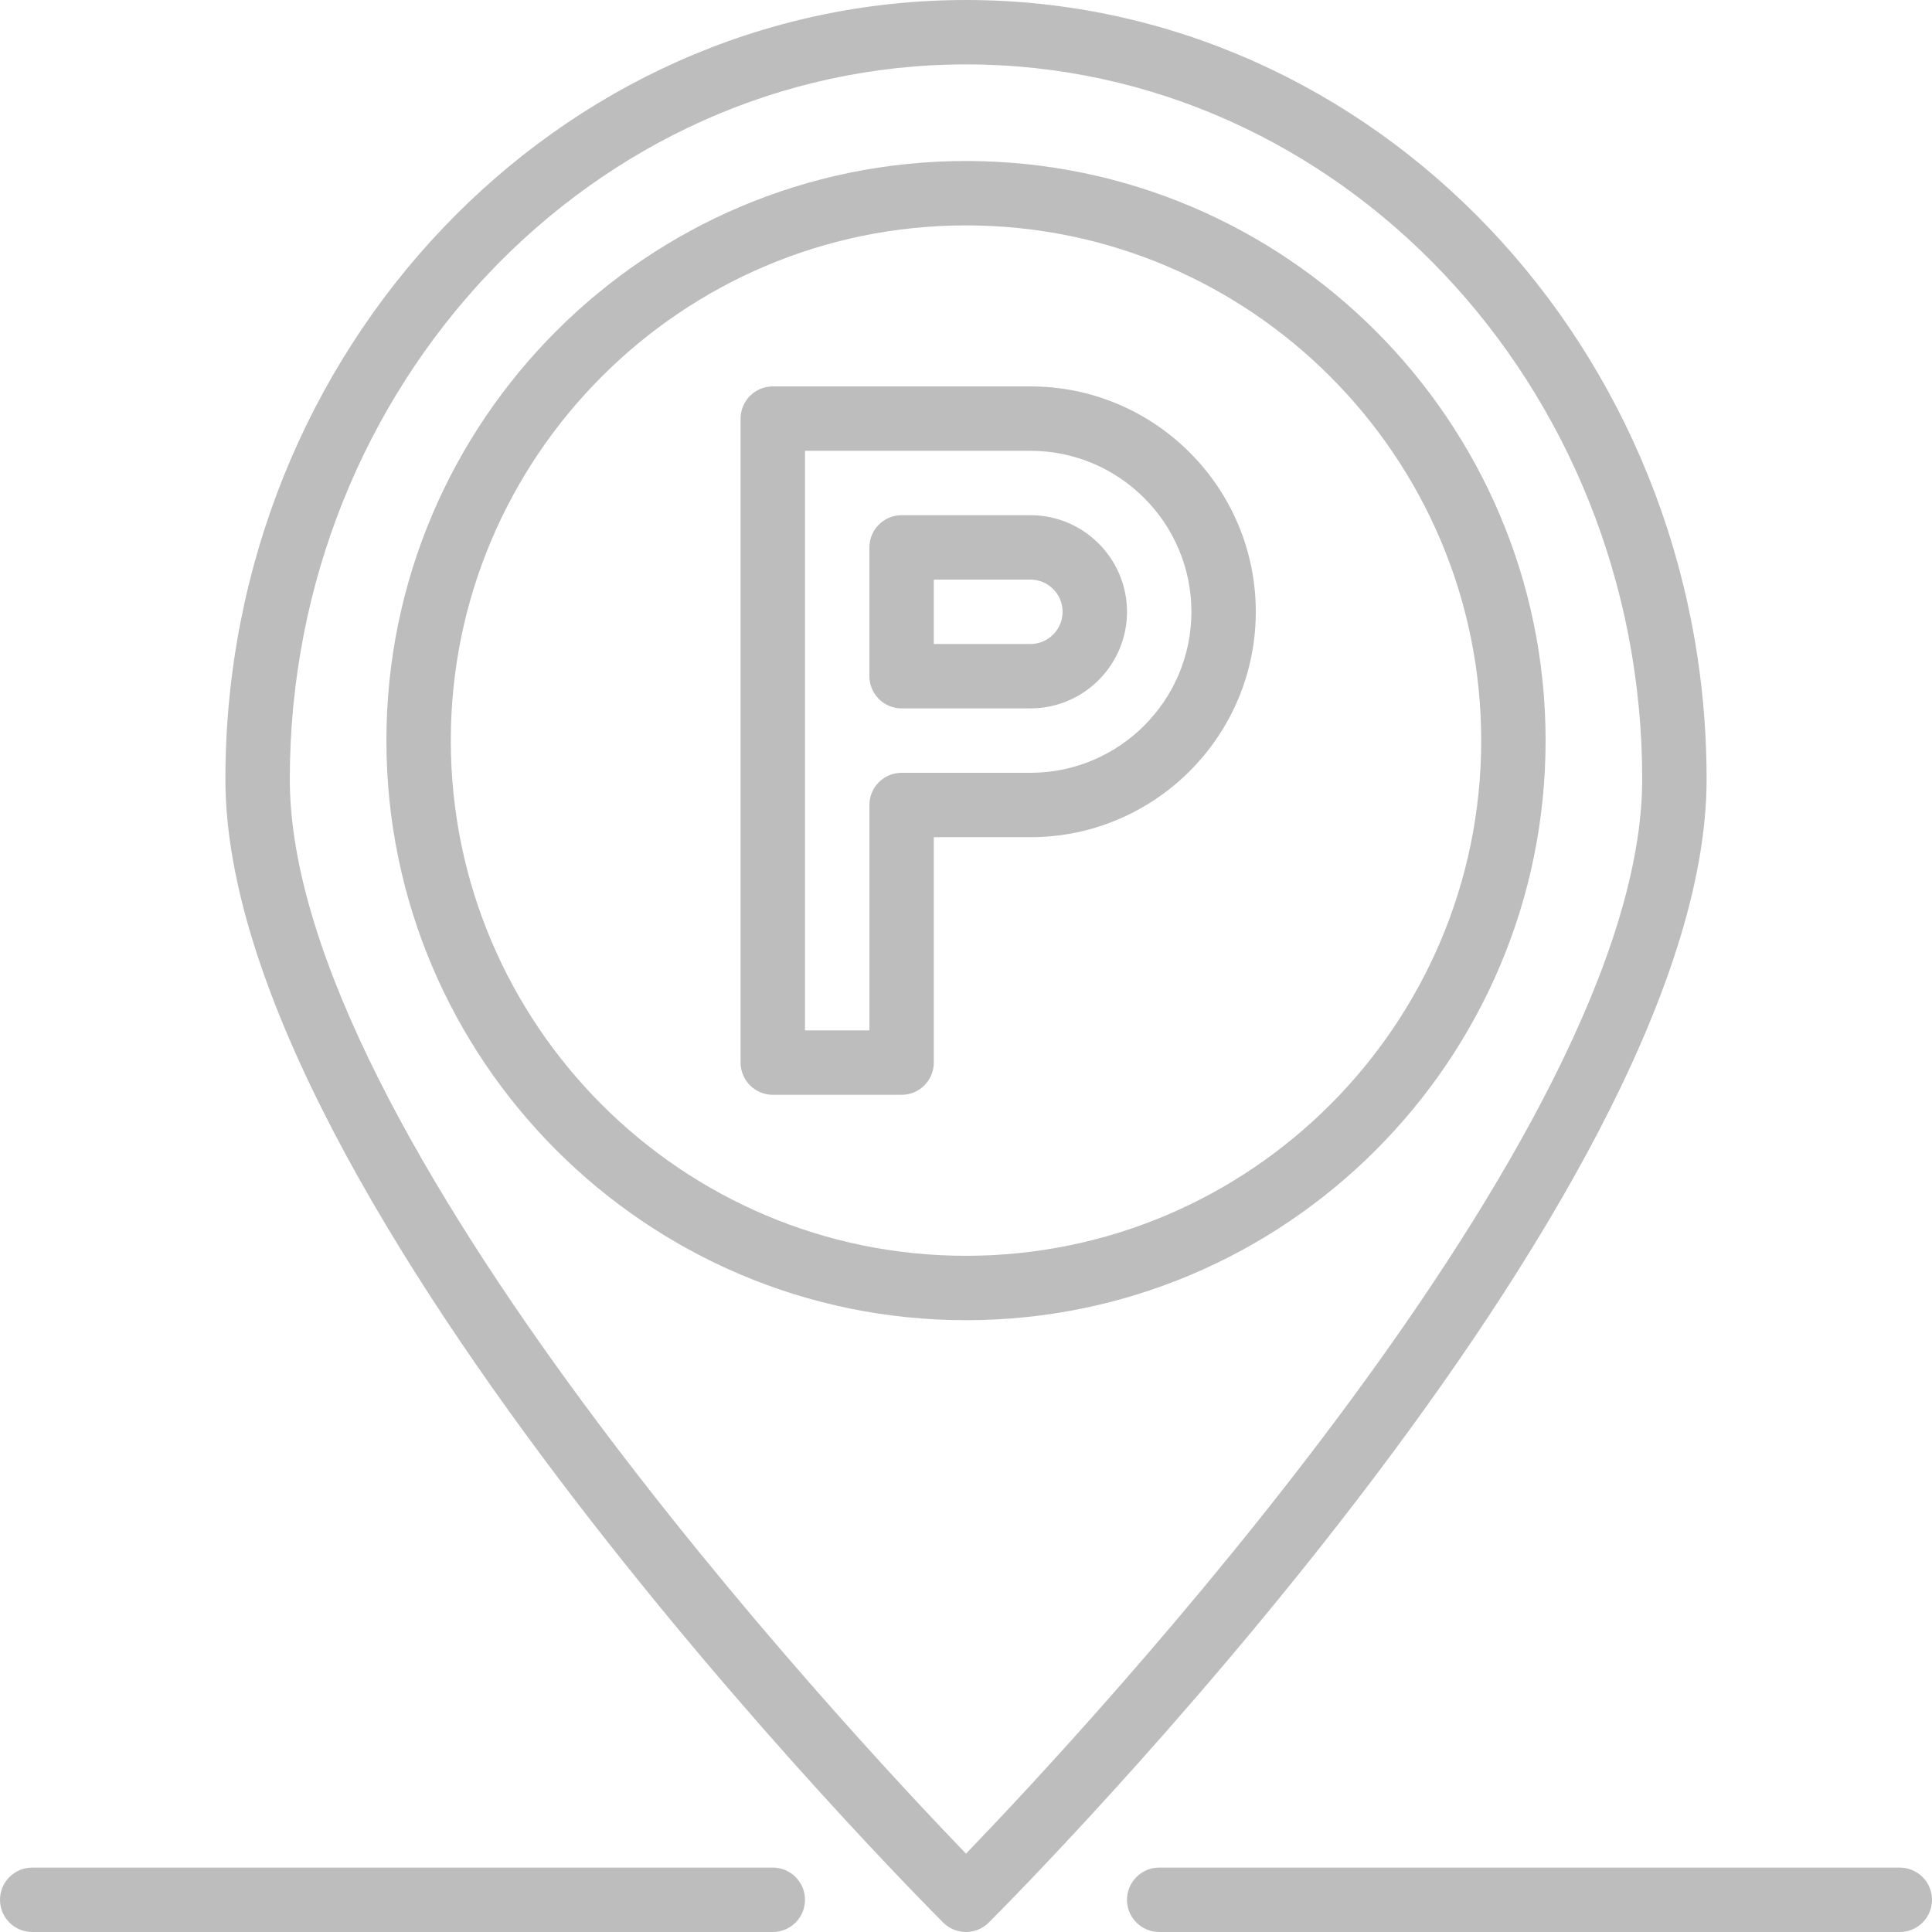 <?xml version="1.0" encoding="iso-8859-1"?>
<!-- Generator: Adobe Illustrator 19.0.0, SVG Export Plug-In . SVG Version: 6.00 Build 0)  -->
<svg version="1.1" id="Capa_1" xmlns="http://www.w3.org/2000/svg" xmlns:xlink="http://www.w3.org/1999/xlink" x="0px" y="0px"
	 viewBox="-49 141 512 512" style="enable-background:new -49 141 512 512;" xml:space="preserve">
<g>
	<path style="fill:#bdbdbd;" d="M207,653c-2.185,0-4.369-0.836-6.033-2.492c-7.765-7.774-190.234-191.411-190.234-303.002
		C10.733,233.638,98.78,141,207,141s196.267,92.638,196.267,206.507c0,111.59-182.468,295.228-190.234,302.993
		C211.369,652.164,209.185,653,207,653z M207,158.067c-98.807,0-179.2,84.983-179.2,189.44c0,93.739,147.294,251.648,179.2,284.74
		c31.898-33.101,179.2-191.044,179.2-284.74C386.2,243.05,305.807,158.067,207,158.067z"/>
	<path style="fill:#bdbdbd;" d="M207,490.867c-84.693,0-153.6-68.907-153.6-153.6s68.907-153.6,153.6-153.6
		s153.6,68.907,153.6,153.6S291.693,490.867,207,490.867z M207,200.733c-75.29,0-136.533,61.252-136.533,136.533
		S131.71,473.8,207,473.8s136.533-61.252,136.533-136.533S282.29,200.733,207,200.733z"/>
	<g>
		<path style="fill:none;" d="M224.067,294.6h-25.6v17.067h25.6c4.71,0,8.533-3.831,8.533-8.533
			C232.6,298.431,228.777,294.6,224.067,294.6z"/>
		<path style="fill:none;" d="M224.067,260.467h-59.733v153.6H181.4v-59.733c0-4.71,3.823-8.533,8.533-8.533h34.133
			c23.526,0,42.667-19.14,42.667-42.667C266.733,279.607,247.593,260.467,224.067,260.467z M224.067,328.733h-34.133
			c-4.71,0-8.533-3.823-8.533-8.533v-34.133c0-4.71,3.823-8.533,8.533-8.533h34.133c14.114,0,25.6,11.486,25.6,25.6
			S238.181,328.733,224.067,328.733z"/>
		<path style="fill:#bdbdbd;" d="M224.067,277.533h-34.133c-4.71,0-8.533,3.823-8.533,8.533V320.2c0,4.71,3.823,8.533,8.533,8.533
			h34.133c14.114,0,25.6-11.486,25.6-25.6S238.181,277.533,224.067,277.533z M224.067,311.667h-25.6V294.6h25.6
			c4.71,0,8.533,3.831,8.533,8.533C232.6,307.835,228.777,311.667,224.067,311.667z"/>
		<path style="fill:#bdbdbd;" d="M224.067,243.4H155.8c-4.71,0-8.533,3.823-8.533,8.533V422.6c0,4.71,3.823,8.533,8.533,8.533
			h34.133c4.71,0,8.533-3.823,8.533-8.533v-59.733h25.6c32.939,0,59.733-26.795,59.733-59.733S257.005,243.4,224.067,243.4z
			 M224.067,345.8h-34.133c-4.71,0-8.533,3.823-8.533,8.533v59.733h-17.067v-153.6h59.733c23.526,0,42.667,19.14,42.667,42.667
			C266.733,326.66,247.593,345.8,224.067,345.8z"/>
	</g>
	<path style="fill:#bdbdbd;" d="M155.8,653H-40.467c-4.71,0-8.533-3.823-8.533-8.533s3.823-8.533,8.533-8.533H155.8
		c4.71,0,8.533,3.823,8.533,8.533S160.51,653,155.8,653z"/>
	<path style="fill:#bdbdbd;" d="M454.467,653H258.2c-4.71,0-8.533-3.823-8.533-8.533s3.823-8.533,8.533-8.533h196.267
		c4.71,0,8.533,3.823,8.533,8.533S459.177,653,454.467,653z"/>
</g>
</svg>
